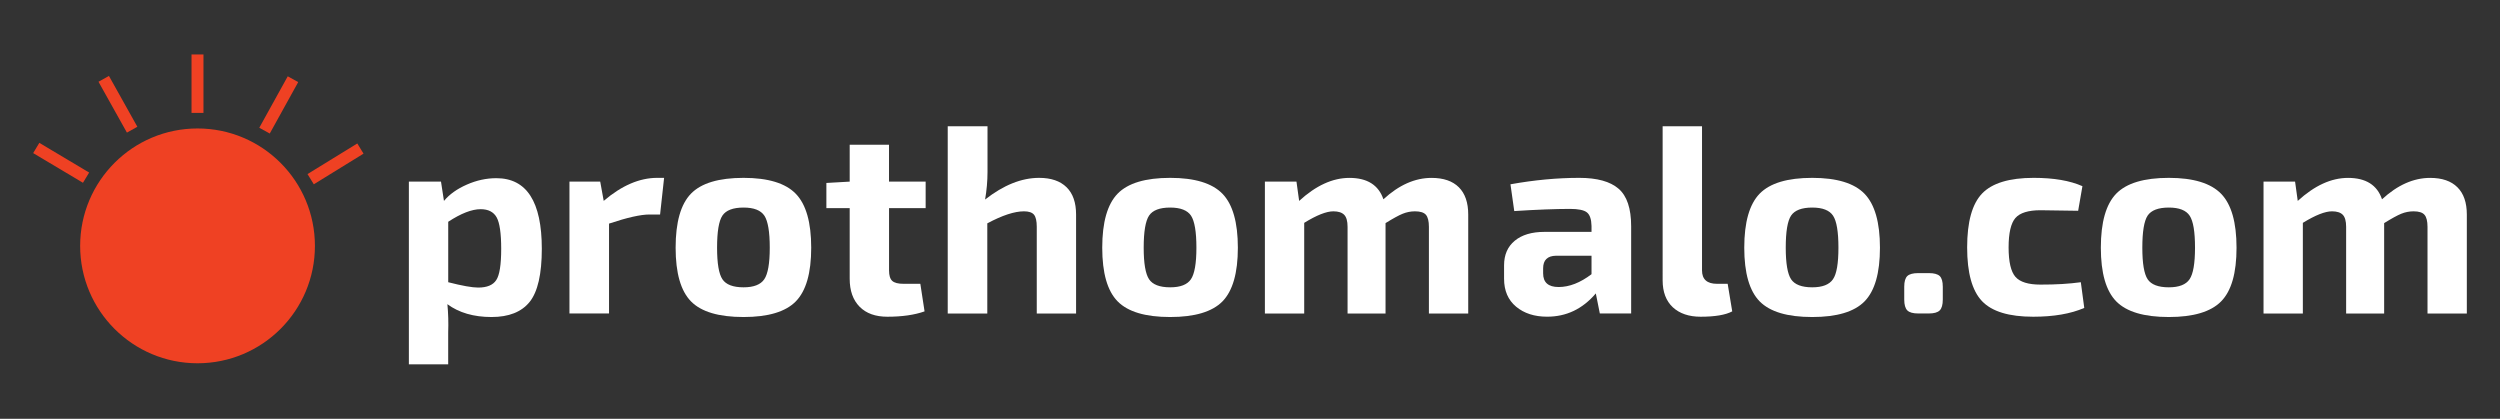 <?xml version="1.0" encoding="utf-8"?>
<!-- Generator: Adobe Illustrator 24.0.1, SVG Export Plug-In . SVG Version: 6.00 Build 0)  -->
<svg version="1.1" id="Layer_1" xmlns="http://www.w3.org/2000/svg" xmlns:xlink="http://www.w3.org/1999/xlink" x="0px" y="0px"
	 viewBox="0 0 691.84 115.89" style="enable-background:new 0 0 691.84 115.89;" xml:space="preserve">
<rect x="0" y="0" width="691.84" height="115.89" fill="#333333" stroke="none"/>
<style type="text/css">
	.st0{fill:#FFFFFF;}
	.st1{fill:#EF4123;}
</style>
<g>
	<g>
		<path class="st0" d="M122.04,50.26l0.82,5.34c1.52-1.83,3.63-3.33,6.32-4.51c2.7-1.19,5.41-1.78,8.18-1.78
			c8.39,0,12.58,6.51,12.58,19.54c0,7.01-1.13,11.91-3.37,14.7c-2.24,2.78-5.76,4.18-10.55,4.18c-4.93,0-9.01-1.19-12.21-3.55
			c0.24,2.52,0.32,5.13,0.22,7.85v8.8h-10.88V50.26H122.04z M124.04,61.37V78.1c3.86,0.99,6.62,1.48,8.29,1.48
			c2.42,0,4.09-0.68,5-2.07c0.92-1.38,1.37-4.27,1.37-8.66c0-4.29-0.42-7.19-1.26-8.7c-0.84-1.5-2.32-2.26-4.43-2.26
			C130.58,57.89,127.59,59.05,124.04,61.37z"/>
		<path class="st0" d="M183.78,49.22l-1.11,10.14h-2.95c-2.42,0-6.14,0.84-11.18,2.52v24.87h-10.95v-36.5h8.51l0.97,5.34
			c4.98-4.25,9.92-6.37,14.81-6.37H183.78z"/>
		<path class="st0" d="M205.77,49.22c6.8,0,11.63,1.48,14.46,4.41c2.84,2.93,4.26,7.91,4.26,14.92c0,7.02-1.42,11.95-4.26,14.85
			c-2.83,2.89-7.66,4.33-14.46,4.33c-6.86,0-11.72-1.44-14.55-4.33c-2.83-2.89-4.25-7.83-4.25-14.85c0-7.05,1.41-12.03,4.25-14.96
			C194.05,50.68,198.91,49.22,205.77,49.22z M205.77,57.44c-2.92,0-4.86,0.75-5.85,2.22c-0.99,1.48-1.48,4.45-1.48,8.88
			c0,4.35,0.49,7.26,1.48,8.74c0.99,1.48,2.93,2.23,5.85,2.23c2.8,0,4.72-0.74,5.73-2.23c1.01-1.48,1.52-4.39,1.52-8.74
			c0-4.39-0.5-7.34-1.48-8.84C210.55,58.2,208.63,57.44,205.77,57.44z"/>
		<path class="st0" d="M246.03,57.59v17.24c0,1.4,0.29,2.35,0.88,2.9c0.6,0.54,1.63,0.81,3.11,0.81h4.67l1.17,7.63
			c-2.8,0.99-6.24,1.48-10.29,1.48c-3.3,0-5.87-0.92-7.69-2.77c-1.83-1.86-2.74-4.43-2.74-7.74V57.59h-6.45v-6.96l6.45-0.37V40.05
			h10.88v10.21h10.14v7.33H246.03z"/>
		<path class="st0" d="M273.28,34.94v12.65c0,2.52-0.23,5.06-0.67,7.63c5.09-3.99,10.07-6,14.96-6c3.3,0,5.83,0.87,7.59,2.6
			c1.76,1.73,2.63,4.24,2.63,7.55v27.39h-10.88V62.78c0-1.64-0.26-2.75-0.77-3.37c-0.52-0.62-1.44-0.93-2.78-0.93
			c-2.61,0-5.99,1.11-10.14,3.33v24.95h-10.95V34.94H273.28z"/>
		<path class="st0" d="M323.83,49.22c6.81,0,11.64,1.48,14.48,4.41c2.83,2.93,4.25,7.91,4.25,14.92c0,7.02-1.43,11.95-4.25,14.85
			c-2.84,2.89-7.68,4.33-14.48,4.33c-6.85,0-11.7-1.44-14.54-4.33c-2.84-2.89-4.26-7.83-4.26-14.85c0-7.05,1.42-12.03,4.26-14.96
			C312.13,50.68,316.98,49.22,323.83,49.22z M323.83,57.44c-2.91,0-4.85,0.75-5.84,2.22c-0.99,1.48-1.49,4.45-1.49,8.88
			c0,4.35,0.5,7.26,1.49,8.74c0.99,1.48,2.94,2.23,5.84,2.23c2.82,0,4.73-0.74,5.74-2.23c1.01-1.48,1.52-4.39,1.52-8.74
			c0-4.39-0.5-7.34-1.48-8.84C328.62,58.2,326.69,57.44,323.83,57.44z"/>
		<path class="st0" d="M358.78,50.26l0.74,5.34c4.63-4.25,9.28-6.37,13.91-6.37c4.94,0,8.07,1.98,9.41,5.92
			c4.29-3.95,8.73-5.92,13.32-5.92c3.31,0,5.83,0.87,7.56,2.6c1.73,1.73,2.59,4.24,2.59,7.55v27.39h-10.88V62.78
			c0-1.58-0.28-2.7-0.82-3.33c-0.54-0.64-1.56-0.97-3.04-0.97c-1.18,0-2.31,0.23-3.4,0.67c-1.09,0.44-2.67,1.31-4.74,2.59v25.02
			h-10.51V62.78c0-1.58-0.31-2.7-0.93-3.33c-0.62-0.64-1.62-0.97-3-0.97c-1.93,0-4.62,1.06-8.07,3.19v25.09h-10.88v-36.5H358.78z"/>
		<path class="st0" d="M419.05,58.41L418,51c6.57-1.18,12.91-1.78,19.03-1.78c4.94,0,8.57,1,10.88,3c2.33,2,3.49,5.47,3.49,10.4
			v24.13h-8.67l-1.11-5.55c-3.66,4.3-8.14,6.44-13.48,6.44c-3.5,0-6.36-0.92-8.58-2.77c-2.23-1.86-3.33-4.43-3.33-7.74v-3.7
			c0-2.91,0.98-5.18,2.96-6.81c1.96-1.63,4.72-2.45,8.21-2.45h13.03v-1.63c-0.04-1.87-0.47-3.14-1.29-3.77
			c-0.8-0.64-2.38-0.96-4.7-0.96C430.4,57.82,425.27,58.01,419.05,58.41z M427.04,74.25v1.4c0,2.52,1.43,3.78,4.29,3.78
			c2.96,0,6-1.19,9.1-3.55v-5.11h-9.85C428.22,70.82,427.04,71.98,427.04,74.25z"/>
		<path class="st0" d="M471.01,34.94v39.89c0,2.47,1.39,3.71,4.14,3.71h2.96l1.26,7.63c-1.87,0.99-4.78,1.48-8.74,1.48
			c-3.25,0-5.82-0.88-7.71-2.62c-1.87-1.76-2.81-4.24-2.81-7.45V34.94H471.01z"/>
		<path class="st0" d="M501.51,49.22c6.82,0,11.65,1.48,14.48,4.41c2.83,2.93,4.26,7.91,4.26,14.92c0,7.02-1.42,11.95-4.26,14.85
			c-2.83,2.89-7.66,4.33-14.48,4.33c-6.86,0-11.7-1.44-14.55-4.33c-2.83-2.89-4.26-7.83-4.26-14.85c0-7.05,1.42-12.03,4.26-14.96
			C489.81,50.68,494.65,49.22,501.51,49.22z M501.51,57.44c-2.9,0-4.86,0.75-5.85,2.22c-0.99,1.48-1.48,4.45-1.48,8.88
			c0,4.35,0.5,7.26,1.48,8.74c0.99,1.48,2.94,2.23,5.85,2.23c2.81,0,4.72-0.74,5.74-2.23c1.02-1.48,1.51-4.39,1.51-8.74
			c0-4.39-0.49-7.34-1.48-8.84C506.3,58.2,504.37,57.44,501.51,57.44z"/>
		<path class="st0" d="M530.83,75.58h2.97c1.42,0,2.41,0.27,2.99,0.81c0.57,0.55,0.85,1.53,0.85,2.96v3.55c0,1.43-0.28,2.43-0.85,3
			c-0.58,0.57-1.57,0.85-2.99,0.85h-2.97c-1.43,0-2.43-0.28-3.01-0.85c-0.56-0.57-0.85-1.57-0.85-3v-3.55
			c0-1.43,0.29-2.41,0.85-2.96C528.4,75.85,529.4,75.58,530.83,75.58z"/>
		<path class="st0" d="M575.84,78.1l0.95,7.11c-3.74,1.63-8.45,2.44-14.13,2.44c-6.71,0-11.44-1.44-14.18-4.33
			c-2.74-2.9-4.1-7.84-4.1-14.85c0-7.06,1.37-12.03,4.14-14.92c2.77-2.88,7.53-4.33,14.29-4.33c5.53,0,10.02,0.77,13.47,2.3
			l-1.18,6.81c-5.33-0.1-8.82-0.15-10.44-0.15c-3.35,0-5.66,0.72-6.92,2.14c-1.25,1.44-1.89,4.15-1.89,8.15c0,4,0.64,6.71,1.89,8.14
			c1.26,1.44,3.57,2.15,6.92,2.15C568.95,78.77,572.67,78.54,575.84,78.1z"/>
		<path class="st0" d="M600.19,49.22c6.81,0,11.63,1.48,14.48,4.41c2.84,2.93,4.26,7.91,4.26,14.92c0,7.02-1.41,11.95-4.26,14.85
			c-2.84,2.89-7.67,4.33-14.48,4.33c-6.86,0-11.71-1.44-14.55-4.33c-2.83-2.89-4.26-7.83-4.26-14.85c0-7.05,1.42-12.03,4.26-14.96
			C588.48,50.68,593.33,49.22,600.19,49.22z M600.19,57.44c-2.91,0-4.86,0.75-5.86,2.22c-0.98,1.48-1.47,4.45-1.47,8.88
			c0,4.35,0.49,7.26,1.47,8.74c0.99,1.48,2.95,2.23,5.86,2.23c2.81,0,4.74-0.74,5.74-2.23c1.01-1.48,1.51-4.39,1.51-8.74
			c0-4.39-0.48-7.34-1.48-8.84C604.98,58.2,603.05,57.44,600.19,57.44z"/>
		<path class="st0" d="M635.13,50.26l0.74,5.34c4.64-4.25,9.28-6.37,13.92-6.37c4.93,0,8.07,1.98,9.4,5.92
			c4.29-3.95,8.73-5.92,13.32-5.92c3.31,0,5.82,0.87,7.55,2.6c1.74,1.73,2.6,4.24,2.6,7.55v27.39h-10.88V62.78
			c0-1.58-0.28-2.7-0.83-3.33c-0.54-0.64-1.54-0.97-3.03-0.97c-1.19,0-2.32,0.23-3.41,0.67c-1.08,0.44-2.66,1.31-4.73,2.59v25.02
			h-10.52V62.78c0-1.58-0.31-2.7-0.92-3.33c-0.61-0.64-1.61-0.97-2.99-0.97c-1.92,0-4.61,1.06-8.07,3.19v25.09H626.4v-36.5H635.13z"
			/>
	</g>
	<g>
		<path class="st1" d="M54.66,100.53c17.95,0,32.49-14.55,32.49-32.48c0-17.95-14.54-32.5-32.49-32.5
			c-17.93,0-32.48,14.55-32.48,32.5C22.18,85.98,36.72,100.53,54.66,100.53z"/>
		<g>
			<rect x="53" y="15.07" class="st1" width="3.31" height="16.17"/>
		</g>
		<g>
			
				<rect x="69.03" y="27.41" transform="matrix(0.484 -0.875 0.875 0.484 14.36 82.488)" class="st1" width="16.27" height="3.31"/>
		</g>
		<g>
			<polygon class="st1" points="86.84,51 85.1,48.17 98.88,39.7 100.6,42.52 			"/>
		</g>
		<g>
			
				<rect x="30.97" y="20.81" transform="matrix(0.873 -0.488 0.488 0.873 -9.936 19.57)" class="st1" width="3.31" height="16.12"/>
		</g>
		<g>
			<polygon class="st1" points="22.96,50.58 9.18,42.37 10.88,39.53 24.67,47.75 			"/>
		</g>
	</g>
</g>
</svg>
